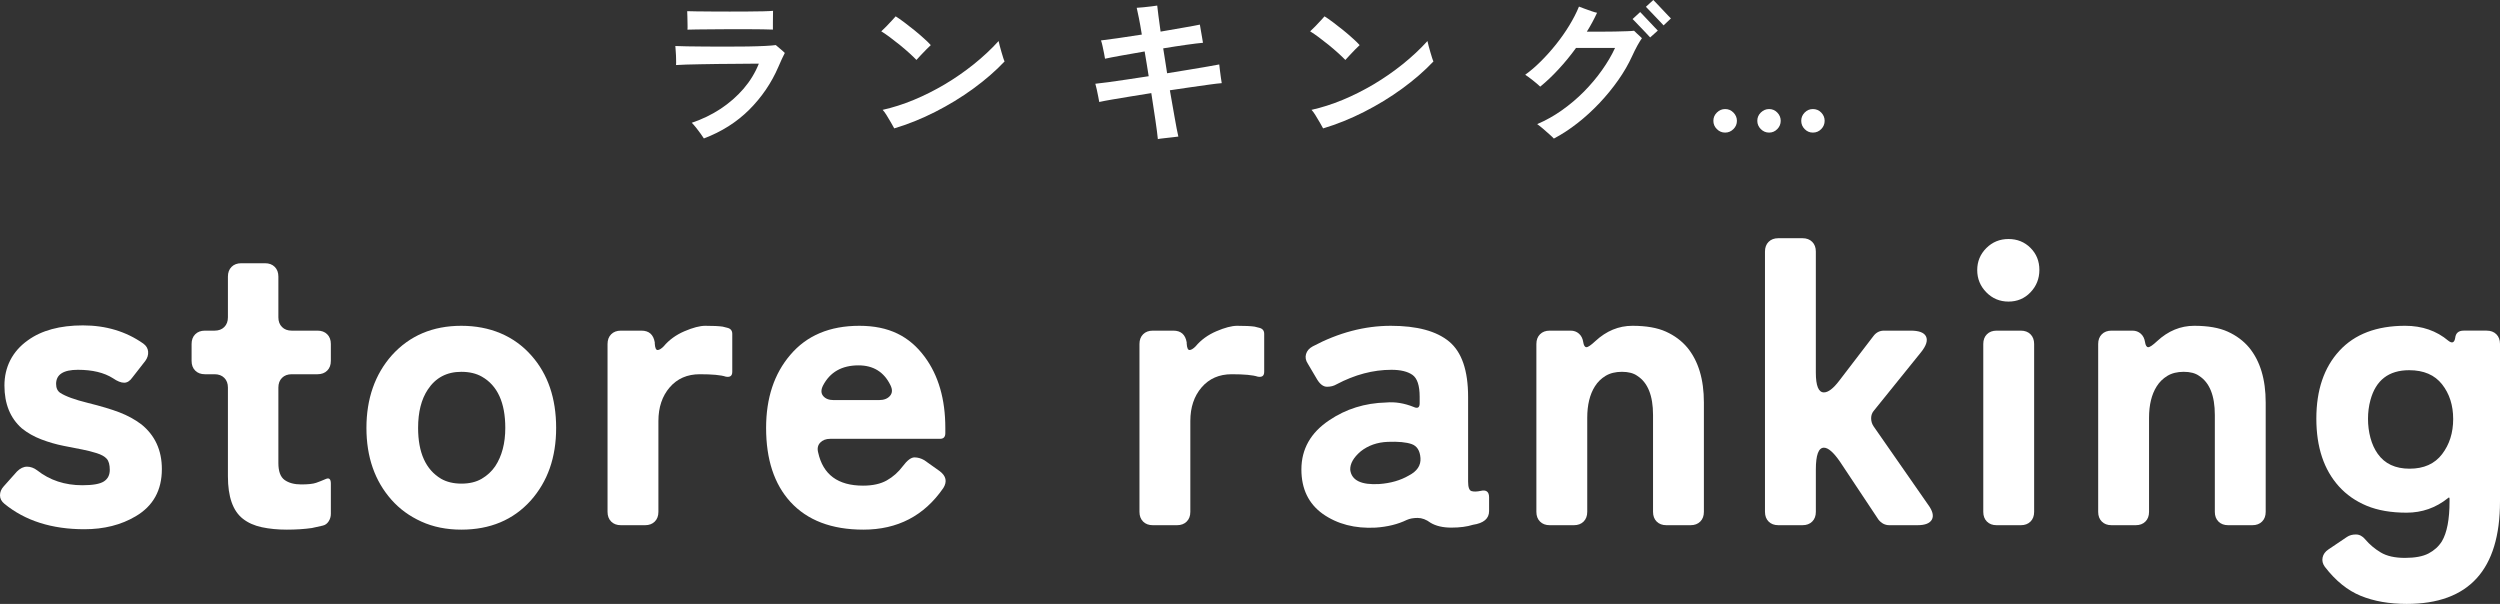 <?xml version="1.0" encoding="UTF-8"?>
<svg id="_レイヤー_2" data-name="レイヤー 2" xmlns="http://www.w3.org/2000/svg" viewBox="0 0 371.62 89.77">
  <rect x="0" y="0" width="371.62" height="89.77" fill="#333333" stroke="none"/>
  <defs>
    <style>
      .cls-1 {
        fill: #fff;
        stroke-width: 0px;
      }
    </style>
  </defs>
  <g id="_レイヤー" data-name="レイヤー">
    <g>
      <path class="cls-1" d="M8.34,57.07c0,.6.2,1.04.6,1.32.8.52,2.17,1.02,4.11,1.5,1.94.48,3.51.95,4.71,1.41,1.2.46,2.28,1.05,3.24,1.77,2.04,1.64,3.06,3.86,3.06,6.66,0,3.16-1.3,5.5-3.9,7.02-2.16,1.28-4.7,1.92-7.62,1.92-4.84,0-8.8-1.26-11.88-3.78-.44-.36-.66-.78-.66-1.26s.18-.92.54-1.32l1.98-2.22c.48-.48.98-.72,1.5-.72s1.02.18,1.5.54c1.88,1.48,4.12,2.22,6.72,2.22,1.56,0,2.63-.19,3.21-.57.58-.38.87-.95.87-1.71s-.15-1.31-.45-1.65c-.3-.34-.8-.62-1.5-.84-.7-.22-1.41-.4-2.13-.54-.72-.14-1.64-.32-2.76-.54-1.12-.22-2.23-.54-3.33-.96-1.1-.42-2.07-.97-2.91-1.65-1.72-1.52-2.58-3.64-2.58-6.36s1.16-5.08,3.48-6.72c2.04-1.48,4.77-2.22,8.19-2.22s6.41.9,8.97,2.7c.44.32.68.72.72,1.2.04.48-.1.94-.42,1.38l-1.92,2.46c-.36.52-.77.78-1.23.78s-1.01-.22-1.65-.66c-1.32-.84-3.06-1.26-5.22-1.26s-3.24.7-3.24,2.1Z"/>
      <path class="cls-1" d="M46.36,78.49c-1.12.16-2.36.24-3.72.24s-2.6-.12-3.72-.36c-1.12-.24-2.06-.66-2.82-1.26-1.48-1.16-2.22-3.26-2.22-6.3v-13.2c0-.6-.18-1.08-.54-1.44-.36-.36-.84-.54-1.44-.54h-1.44c-.6,0-1.08-.18-1.44-.54-.36-.36-.54-.84-.54-1.44v-2.52c0-.6.18-1.08.54-1.44.36-.36.84-.54,1.44-.54h1.44c.6,0,1.08-.18,1.44-.54.36-.36.54-.84.54-1.44v-6.06c0-.6.18-1.08.54-1.44.36-.36.84-.54,1.44-.54h3.54c.6,0,1.08.18,1.44.54.36.36.54.84.54,1.44v6.06c0,.6.18,1.08.54,1.44.36.36.84.54,1.44.54h3.84c.6,0,1.08.18,1.44.54.36.36.54.84.54,1.44v2.52c0,.6-.18,1.08-.54,1.44-.36.36-.84.54-1.44.54h-3.84c-.6,0-1.08.18-1.44.54-.36.36-.54.84-.54,1.44v11.22c0,1.24.31,2.08.93,2.52.62.44,1.44.66,2.46.66s1.76-.08,2.22-.24c.46-.16.94-.35,1.44-.57.5-.22.75.01.75.69v4.5c0,.4-.11.77-.33,1.11-.22.34-.51.55-.87.63l-1.62.36Z"/>
      <path class="cls-1" d="M68.57,78.73c-2.2,0-4.18-.4-5.94-1.2-1.76-.8-3.24-1.88-4.44-3.24-2.48-2.8-3.72-6.36-3.72-10.68s1.26-7.96,3.78-10.8c2.64-2.92,6.08-4.38,10.32-4.38s7.84,1.48,10.44,4.44c2.44,2.76,3.66,6.34,3.66,10.74s-1.26,7.96-3.78,10.8c-2.6,2.88-6.04,4.32-10.32,4.32ZM65.57,71.17c.84.48,1.85.72,3.03.72s2.18-.24,3-.72c.82-.48,1.49-1.1,2.01-1.86,1-1.52,1.5-3.42,1.5-5.7,0-3.76-1.16-6.3-3.48-7.62-.84-.48-1.86-.72-3.06-.72-2.16,0-3.82.88-4.98,2.64-.96,1.44-1.44,3.34-1.44,5.7,0,3.68,1.14,6.2,3.42,7.56Z"/>
      <path class="cls-1" d="M90.31,76.09v-24.96c0-.6.18-1.08.54-1.44.36-.36.84-.54,1.44-.54h3.06c1.12,0,1.78.58,1.98,1.74v.18c.04.64.18.96.42.96s.54-.18.9-.54c.8-.96,1.83-1.71,3.09-2.25,1.26-.54,2.29-.81,3.09-.81,1.16,0,2.02.04,2.58.12l.72.18c.48.12.72.42.72.9v5.64c0,.6-.32.84-.96.72-.72-.24-2.01-.36-3.87-.36s-3.35.65-4.47,1.95c-1.12,1.3-1.68,2.97-1.68,5.01v13.5c0,.6-.18,1.08-.54,1.44-.36.36-.84.54-1.44.54h-3.6c-.6,0-1.08-.18-1.44-.54-.36-.36-.54-.84-.54-1.44Z"/>
      <path class="cls-1" d="M140.22,72.55c-2.84,4.12-6.8,6.18-11.88,6.18-4.72,0-8.34-1.38-10.86-4.14-2.4-2.64-3.6-6.3-3.6-10.98,0-4.44,1.2-8.06,3.6-10.86,2.44-2.88,5.86-4.32,10.26-4.32s7.44,1.54,9.72,4.62c2.04,2.76,3.06,6.28,3.06,10.56v.78c0,.56-.26.84-.78.84h-16.32c-.64,0-1.14.19-1.5.57-.36.38-.46.87-.3,1.47.72,3.28,2.94,4.92,6.66,4.92,1.44,0,2.62-.26,3.54-.78.92-.52,1.71-1.22,2.37-2.1.66-.88,1.24-1.32,1.74-1.32s.99.14,1.47.42l2.28,1.62c.96.72,1.14,1.56.54,2.52ZM123.9,59.47h6.78c.72,0,1.26-.21,1.62-.63.36-.42.38-.95.06-1.59-.96-1.96-2.54-2.94-4.74-2.94-2.48,0-4.24,1-5.28,3-.32.64-.31,1.16.03,1.56.34.4.85.6,1.53.6Z"/>
      <path class="cls-1" d="M169.38,76.09v-24.96c0-.6.18-1.08.54-1.44.36-.36.84-.54,1.44-.54h3.06c1.12,0,1.78.58,1.98,1.74v.18c.04.64.18.96.42.96s.54-.18.9-.54c.8-.96,1.83-1.71,3.09-2.25,1.26-.54,2.29-.81,3.09-.81,1.16,0,2.02.04,2.58.12l.72.18c.48.12.72.42.72.9v5.64c0,.6-.32.84-.96.72-.72-.24-2.01-.36-3.87-.36s-3.35.65-4.47,1.95c-1.12,1.3-1.68,2.97-1.68,5.01v13.5c0,.6-.18,1.08-.54,1.44-.36.36-.84.54-1.44.54h-3.6c-.6,0-1.08-.18-1.44-.54-.36-.36-.54-.84-.54-1.44Z"/>
      <path class="cls-1" d="M204.49,78.43c-3.08.16-5.7-.52-7.86-2.04-2.12-1.52-3.18-3.72-3.18-6.6,0-3.04,1.38-5.48,4.14-7.32,2.48-1.68,5.3-2.56,8.46-2.64,1.32-.12,2.68.1,4.08.66.6.28.9.1.9-.54v-.96c0-1.68-.36-2.77-1.08-3.27-.72-.5-1.76-.75-3.12-.75-2.72,0-5.44.72-8.16,2.16-.4.24-.87.36-1.41.36s-1.03-.36-1.47-1.08l-1.38-2.34c-.32-.48-.41-.96-.27-1.44.14-.48.47-.86.99-1.14,3.84-2.04,7.71-3.06,11.61-3.06s6.79.78,8.67,2.34c1.88,1.56,2.82,4.3,2.82,8.22v12.6c0,.84.17,1.31.51,1.41.34.1.79.09,1.35-.03.84-.2,1.26.12,1.26.96v2.04c0,1.12-.8,1.8-2.4,2.04-.88.28-1.95.42-3.21.42s-2.29-.24-3.09-.72c-.64-.48-1.28-.72-1.92-.72s-1.18.1-1.62.3c-1.32.64-2.86,1.02-4.62,1.14ZM200.71,69.85c.2,1.56,1.64,2.26,4.32,2.1,1.68-.12,3.14-.54,4.38-1.26,1.24-.64,1.82-1.51,1.74-2.61-.08-1.1-.52-1.79-1.32-2.07-.8-.28-1.98-.39-3.54-.33-1.56.06-2.9.53-4.02,1.41-1.08.92-1.6,1.84-1.56,2.76Z"/>
      <path class="cls-1" d="M228.38,76.09v-24.96c0-.6.18-1.08.54-1.44.36-.36.84-.54,1.44-.54h3.12c.48,0,.89.15,1.23.45.34.3.55.71.63,1.23.08.52.24.78.48.78s.68-.3,1.32-.9c1.64-1.52,3.48-2.28,5.52-2.28s3.7.29,4.98.87c1.28.58,2.34,1.37,3.18,2.37,1.64,2,2.46,4.72,2.46,8.16v16.26c0,.6-.18,1.08-.54,1.44s-.84.54-1.44.54h-3.6c-.6,0-1.08-.18-1.44-.54-.36-.36-.54-.84-.54-1.44v-14.4c0-2.88-.78-4.82-2.34-5.82-.56-.4-1.32-.6-2.28-.6s-1.77.2-2.43.6c-.66.4-1.19.92-1.59,1.56-.76,1.2-1.14,2.76-1.14,4.68v13.98c0,.6-.18,1.08-.54,1.44-.36.36-.84.54-1.44.54h-3.6c-.6,0-1.08-.18-1.44-.54-.36-.36-.54-.84-.54-1.44Z"/>
      <path class="cls-1" d="M262.36,76.09v-38.7c0-.6.18-1.08.54-1.44.36-.36.84-.54,1.44-.54h3.6c.6,0,1.08.18,1.44.54.36.36.54.84.54,1.44v18c0,1.96.4,2.94,1.2,2.94.64,0,1.4-.58,2.28-1.74l5.1-6.66c.4-.52.92-.78,1.56-.78h3.96c1.24,0,2,.29,2.28.87.28.58.04,1.35-.72,2.31l-7.02,8.7c-.28.32-.42.7-.42,1.14s.12.84.36,1.2l8.1,11.64c.68.92.87,1.66.57,2.22-.3.56-1.01.84-2.13.84h-4.2c-.64,0-1.18-.28-1.62-.84l-5.7-8.58c-.96-1.4-1.76-2.1-2.4-2.1-.8,0-1.2,1.08-1.2,3.24v6.3c0,.6-.18,1.08-.54,1.44-.36.36-.84.54-1.44.54h-3.6c-.6,0-1.08-.18-1.44-.54-.36-.36-.54-.84-.54-1.44Z"/>
      <path class="cls-1" d="M303.15,40.12c0,1.3-.44,2.41-1.32,3.33-.88.92-1.97,1.38-3.27,1.38s-2.4-.46-3.3-1.38c-.9-.92-1.35-2.02-1.35-3.3s.45-2.37,1.35-3.27c.9-.9,2-1.35,3.3-1.35s2.39.44,3.27,1.32c.88.88,1.32,1.97,1.32,3.27ZM294.81,76.09v-24.96c0-.6.18-1.08.54-1.44.36-.36.84-.54,1.44-.54h3.6c.6,0,1.08.18,1.44.54.36.36.54.84.54,1.44v24.96c0,.6-.18,1.08-.54,1.44s-.84.54-1.44.54h-3.6c-.6,0-1.08-.18-1.44-.54-.36-.36-.54-.84-.54-1.44Z"/>
      <path class="cls-1" d="M311.89,76.09v-24.96c0-.6.18-1.08.54-1.44.36-.36.84-.54,1.44-.54h3.12c.48,0,.89.15,1.23.45.34.3.55.71.63,1.23.08.52.24.78.48.78s.68-.3,1.32-.9c1.64-1.52,3.48-2.28,5.52-2.28s3.7.29,4.98.87c1.28.58,2.34,1.37,3.18,2.37,1.64,2,2.46,4.72,2.46,8.16v16.26c0,.6-.18,1.08-.54,1.44-.36.36-.84.54-1.44.54h-3.6c-.6,0-1.08-.18-1.44-.54-.36-.36-.54-.84-.54-1.44v-14.4c0-2.88-.78-4.82-2.34-5.82-.56-.4-1.32-.6-2.28-.6s-1.77.2-2.43.6c-.66.4-1.19.92-1.59,1.56-.76,1.2-1.14,2.76-1.14,4.68v13.98c0,.6-.18,1.08-.54,1.44-.36.36-.84.54-1.44.54h-3.6c-.6,0-1.08-.18-1.44-.54-.36-.36-.54-.84-.54-1.44Z"/>
      <path class="cls-1" d="M371.62,74.53c0,10.16-4.62,15.24-13.86,15.24-2.6,0-4.88-.4-6.84-1.2-1.96-.8-3.74-2.24-5.34-4.32-.32-.44-.43-.9-.33-1.38.1-.48.39-.88.87-1.2l2.76-1.86c.36-.24.8-.36,1.32-.36s.98.24,1.38.72c.64.76,1.41,1.41,2.31,1.95.9.54,2.1.81,3.6.81s2.67-.22,3.51-.66c.84-.44,1.5-1.04,1.98-1.8.76-1.28,1.14-3.26,1.14-5.94v-.36c0-.24-.08-.28-.24-.12-1.8,1.44-3.85,2.16-6.15,2.16s-4.27-.34-5.91-1.02c-1.64-.68-3.02-1.64-4.14-2.88-2.24-2.48-3.36-5.84-3.36-10.08s1.14-7.6,3.42-10.08c2.28-2.48,5.54-3.72,9.78-3.72,2.52,0,4.66.74,6.42,2.22.56.44.9.3,1.02-.42.08-.72.5-1.08,1.26-1.08h3.42c.6,0,1.08.18,1.44.54.36.36.54.84.54,1.44v23.4ZM358.18,69.67c2.12,0,3.73-.72,4.83-2.16,1.1-1.44,1.65-3.18,1.65-5.22s-.55-3.76-1.65-5.16c-1.1-1.4-2.73-2.1-4.89-2.1-3.04,0-4.96,1.48-5.76,4.44-.24.88-.36,1.81-.36,2.79s.12,1.92.36,2.82c.24.9.6,1.69,1.08,2.37,1.04,1.48,2.62,2.22,4.74,2.22Z"/>
    </g>
    <g>
      <path class="cls-1" d="M104.63,20.58c-.11-.17-.26-.4-.47-.69-.21-.29-.43-.59-.67-.89-.24-.3-.46-.55-.66-.75,1.55-.52,2.97-1.21,4.28-2.07,1.3-.86,2.44-1.86,3.42-2.99.97-1.13,1.73-2.38,2.27-3.73-.31,0-.77,0-1.4.01-.63,0-1.35.01-2.16.02-.81,0-1.65.02-2.52.02-.87,0-1.71.02-2.53.04-.82.02-1.55.03-2.2.05-.64.02-1.14.04-1.5.07.02-.17.02-.44.01-.82,0-.38-.02-.76-.05-1.15-.02-.39-.04-.68-.06-.86.38.01.97.03,1.75.05.78.02,1.68.03,2.69.03,1.01,0,2.06.01,3.15.01s2.13,0,3.13-.02c1-.02,1.87-.04,2.61-.08.74-.04,1.28-.08,1.6-.13.17.15.39.34.67.57.28.23.5.43.67.6-.11.2-.25.5-.44.9-.18.4-.36.8-.53,1.2-1.03,2.38-2.47,4.49-4.32,6.34-1.86,1.85-4.1,3.27-6.74,4.27ZM102.19,4.42c.02-.23.02-.51.01-.85,0-.34-.02-.68-.02-1.04,0-.35-.02-.64-.03-.87.28.02.74.03,1.38.03.64,0,1.4.02,2.25.02.86,0,1.76.01,2.69.01s1.84,0,2.7-.01c.87,0,1.63-.02,2.3-.03.67-.02,1.15-.04,1.44-.07,0,.2,0,.47-.01.82,0,.34-.01.69-.01,1.05v.92c-.34-.02-.84-.03-1.52-.04-.67,0-1.44-.01-2.29-.02s-1.73,0-2.64,0c-.91,0-1.79.02-2.63.02-.84,0-1.58.02-2.22.02-.64,0-1.1.02-1.39.03Z"/>
      <path class="cls-1" d="M136.24,8.92c-.28-.29-.63-.63-1.06-1.02-.43-.39-.9-.79-1.4-1.2-.51-.41-1-.79-1.48-1.15-.48-.36-.92-.66-1.3-.89.2-.18.44-.42.74-.72.29-.3.57-.59.84-.89.27-.29.46-.5.56-.62.37.23.8.53,1.29.9.49.37.99.76,1.5,1.17.51.41.98.82,1.41,1.21.44.39.78.72,1.02,1-.17.15-.39.37-.66.64-.27.28-.54.56-.81.84-.27.28-.49.53-.66.72ZM132.93,19.09c-.11-.2-.27-.49-.48-.86-.21-.38-.44-.75-.67-1.12-.23-.37-.42-.63-.58-.78,1.52-.34,3.06-.83,4.63-1.48,1.57-.65,3.11-1.43,4.62-2.32,1.51-.9,2.94-1.89,4.3-2.98,1.36-1.09,2.59-2.24,3.69-3.45.03.18.09.42.17.72.08.3.17.61.26.93.09.32.18.61.26.86.08.25.15.43.2.52-1.33,1.41-2.89,2.76-4.66,4.05-1.77,1.29-3.66,2.44-5.67,3.46-2.01,1.02-4.04,1.84-6.1,2.45Z"/>
      <path class="cls-1" d="M172.11,20.65c-.06-.63-.18-1.56-.36-2.78-.18-1.23-.38-2.57-.61-4.03-1.07.17-2.11.33-3.1.5-1,.16-1.9.31-2.7.45-.81.14-1.45.26-1.94.37-.03-.18-.08-.45-.15-.8-.07-.35-.14-.71-.22-1.07-.08-.36-.15-.64-.21-.84.46-.05,1.1-.12,1.91-.23.81-.11,1.74-.24,2.78-.4,1.04-.16,2.12-.33,3.24-.49-.11-.63-.21-1.25-.3-1.88-.09-.62-.19-1.22-.3-1.8-1.24.21-2.4.42-3.47.61-1.07.19-1.88.35-2.42.47-.03-.2-.08-.47-.15-.83-.07-.35-.14-.7-.22-1.06-.08-.35-.15-.63-.23-.83.55-.06,1.38-.17,2.48-.33,1.1-.16,2.3-.34,3.59-.54-.15-.95-.3-1.78-.44-2.48-.14-.71-.25-1.2-.32-1.5.28-.02.61-.04,1.01-.08.4-.04.79-.08,1.17-.13s.67-.08.87-.12c.03.28.09.75.17,1.43.08.68.2,1.49.33,2.44,1.24-.21,2.39-.41,3.45-.6,1.06-.18,1.85-.33,2.39-.44.03.2.08.47.14.82.06.34.12.69.18,1.04.06.34.11.62.14.84-.58.05-1.41.15-2.47.3-1.07.15-2.21.33-3.44.53.09.6.19,1.21.29,1.83.1.62.2,1.25.29,1.87,1.13-.18,2.22-.36,3.25-.53,1.03-.17,1.94-.32,2.73-.46.78-.14,1.37-.25,1.77-.32.03.23.06.52.1.87.04.35.08.71.14,1.06.05.35.1.64.13.85-.41.03-1.02.1-1.81.21-.79.11-1.69.23-2.7.38-1.01.15-2.08.3-3.2.47.26,1.46.5,2.8.71,4.04.21,1.23.4,2.18.55,2.84-.26.03-.59.07-.99.12-.4.05-.79.09-1.16.13-.38.04-.69.08-.93.13Z"/>
      <path class="cls-1" d="M199.99,8.92c-.28-.29-.63-.63-1.06-1.02-.43-.39-.9-.79-1.4-1.2-.51-.41-1-.79-1.48-1.15-.48-.36-.92-.66-1.3-.89.2-.18.45-.42.74-.72.29-.3.57-.59.84-.89.27-.29.46-.5.56-.62.37.23.8.53,1.29.9.49.37.99.76,1.5,1.17.51.41.98.82,1.41,1.21.44.39.78.72,1.02,1-.17.15-.39.37-.66.64-.27.28-.54.56-.8.84-.27.28-.49.53-.66.72ZM196.68,19.09c-.11-.2-.27-.49-.48-.86-.21-.38-.44-.75-.67-1.12-.23-.37-.42-.63-.58-.78,1.52-.34,3.06-.83,4.63-1.48,1.57-.65,3.11-1.43,4.62-2.32,1.51-.9,2.94-1.89,4.3-2.98,1.36-1.09,2.59-2.24,3.69-3.45.03.18.09.42.17.72.08.3.17.61.26.93.09.32.18.61.26.86.08.25.15.43.2.52-1.33,1.41-2.89,2.76-4.66,4.05-1.77,1.29-3.66,2.44-5.67,3.46s-4.04,1.84-6.09,2.45Z"/>
      <path class="cls-1" d="M230.99,20.61c-.14-.15-.36-.37-.67-.64-.31-.28-.63-.56-.97-.85-.34-.29-.62-.51-.85-.67,1.29-.55,2.52-1.24,3.69-2.07,1.17-.83,2.26-1.75,3.27-2.77,1-1.02,1.9-2.08,2.68-3.19.78-1.1,1.43-2.2,1.93-3.29h-5.8c-.81,1.12-1.67,2.17-2.59,3.16-.91.99-1.82,1.85-2.73,2.59-.29-.28-.66-.59-1.1-.94-.45-.35-.82-.63-1.13-.83.75-.54,1.52-1.19,2.3-1.97.78-.77,1.54-1.62,2.27-2.53.73-.91,1.39-1.85,1.98-2.82.59-.97,1.07-1.9,1.44-2.81.23.09.51.2.85.32.34.12.67.24,1.01.36.34.12.61.2.83.24-.45.97-.95,1.9-1.52,2.81h1.99c.73,0,1.45,0,2.15-.02.7-.01,1.32-.03,1.84-.05.52-.02.87-.04,1.04-.07.08.08.2.2.37.36.17.16.33.31.49.45.16.14.26.24.31.3-.18.25-.41.61-.68,1.1-.27.49-.53,1.02-.79,1.59-.54,1.18-1.22,2.36-2.05,3.54-.83,1.18-1.76,2.32-2.78,3.4-1.03,1.09-2.12,2.09-3.27,2.99-1.15.9-2.32,1.67-3.52,2.3ZM245.3,5.57s-.13-.14-.31-.33c-.18-.19-.39-.41-.63-.67s-.49-.51-.74-.77c-.25-.26-.46-.48-.63-.66-.18-.18-.28-.28-.31-.31l1.13-1.04s.2.2.45.47c.25.27.54.57.86.91.32.34.61.64.86.91.25.27.4.42.45.47l-1.13,1.01ZM247.28,3.77s-.17-.2-.43-.47c-.25-.27-.54-.57-.87-.91-.33-.34-.62-.64-.87-.91-.25-.27-.4-.42-.45-.47l1.1-1.01s.2.2.45.46c.25.26.54.56.86.91.32.34.61.65.86.91.25.26.4.41.45.46l-1.1,1.04Z"/>
      <path class="cls-1" d="M256.44,19.71c-.48,0-.89-.17-1.23-.52-.35-.34-.52-.75-.52-1.23s.17-.88.52-1.23c.34-.34.75-.52,1.23-.52s.88.17,1.23.52c.34.35.52.76.52,1.23s-.17.89-.52,1.23c-.35.35-.76.52-1.23.52ZM262.97,19.71c-.47,0-.88-.17-1.23-.52-.34-.34-.52-.75-.52-1.23s.17-.88.52-1.23c.35-.34.76-.52,1.23-.52s.88.17,1.22.52c.34.35.51.76.51,1.23s-.17.89-.51,1.23c-.34.35-.74.52-1.22.52ZM269.48,19.71c-.48,0-.88-.17-1.22-.52-.34-.34-.51-.75-.51-1.23s.17-.88.51-1.23c.34-.34.74-.52,1.22-.52s.9.17,1.24.52c.34.35.51.76.51,1.23s-.17.89-.51,1.23c-.34.35-.75.52-1.24.52Z"/>
    </g>
  </g>
</svg>